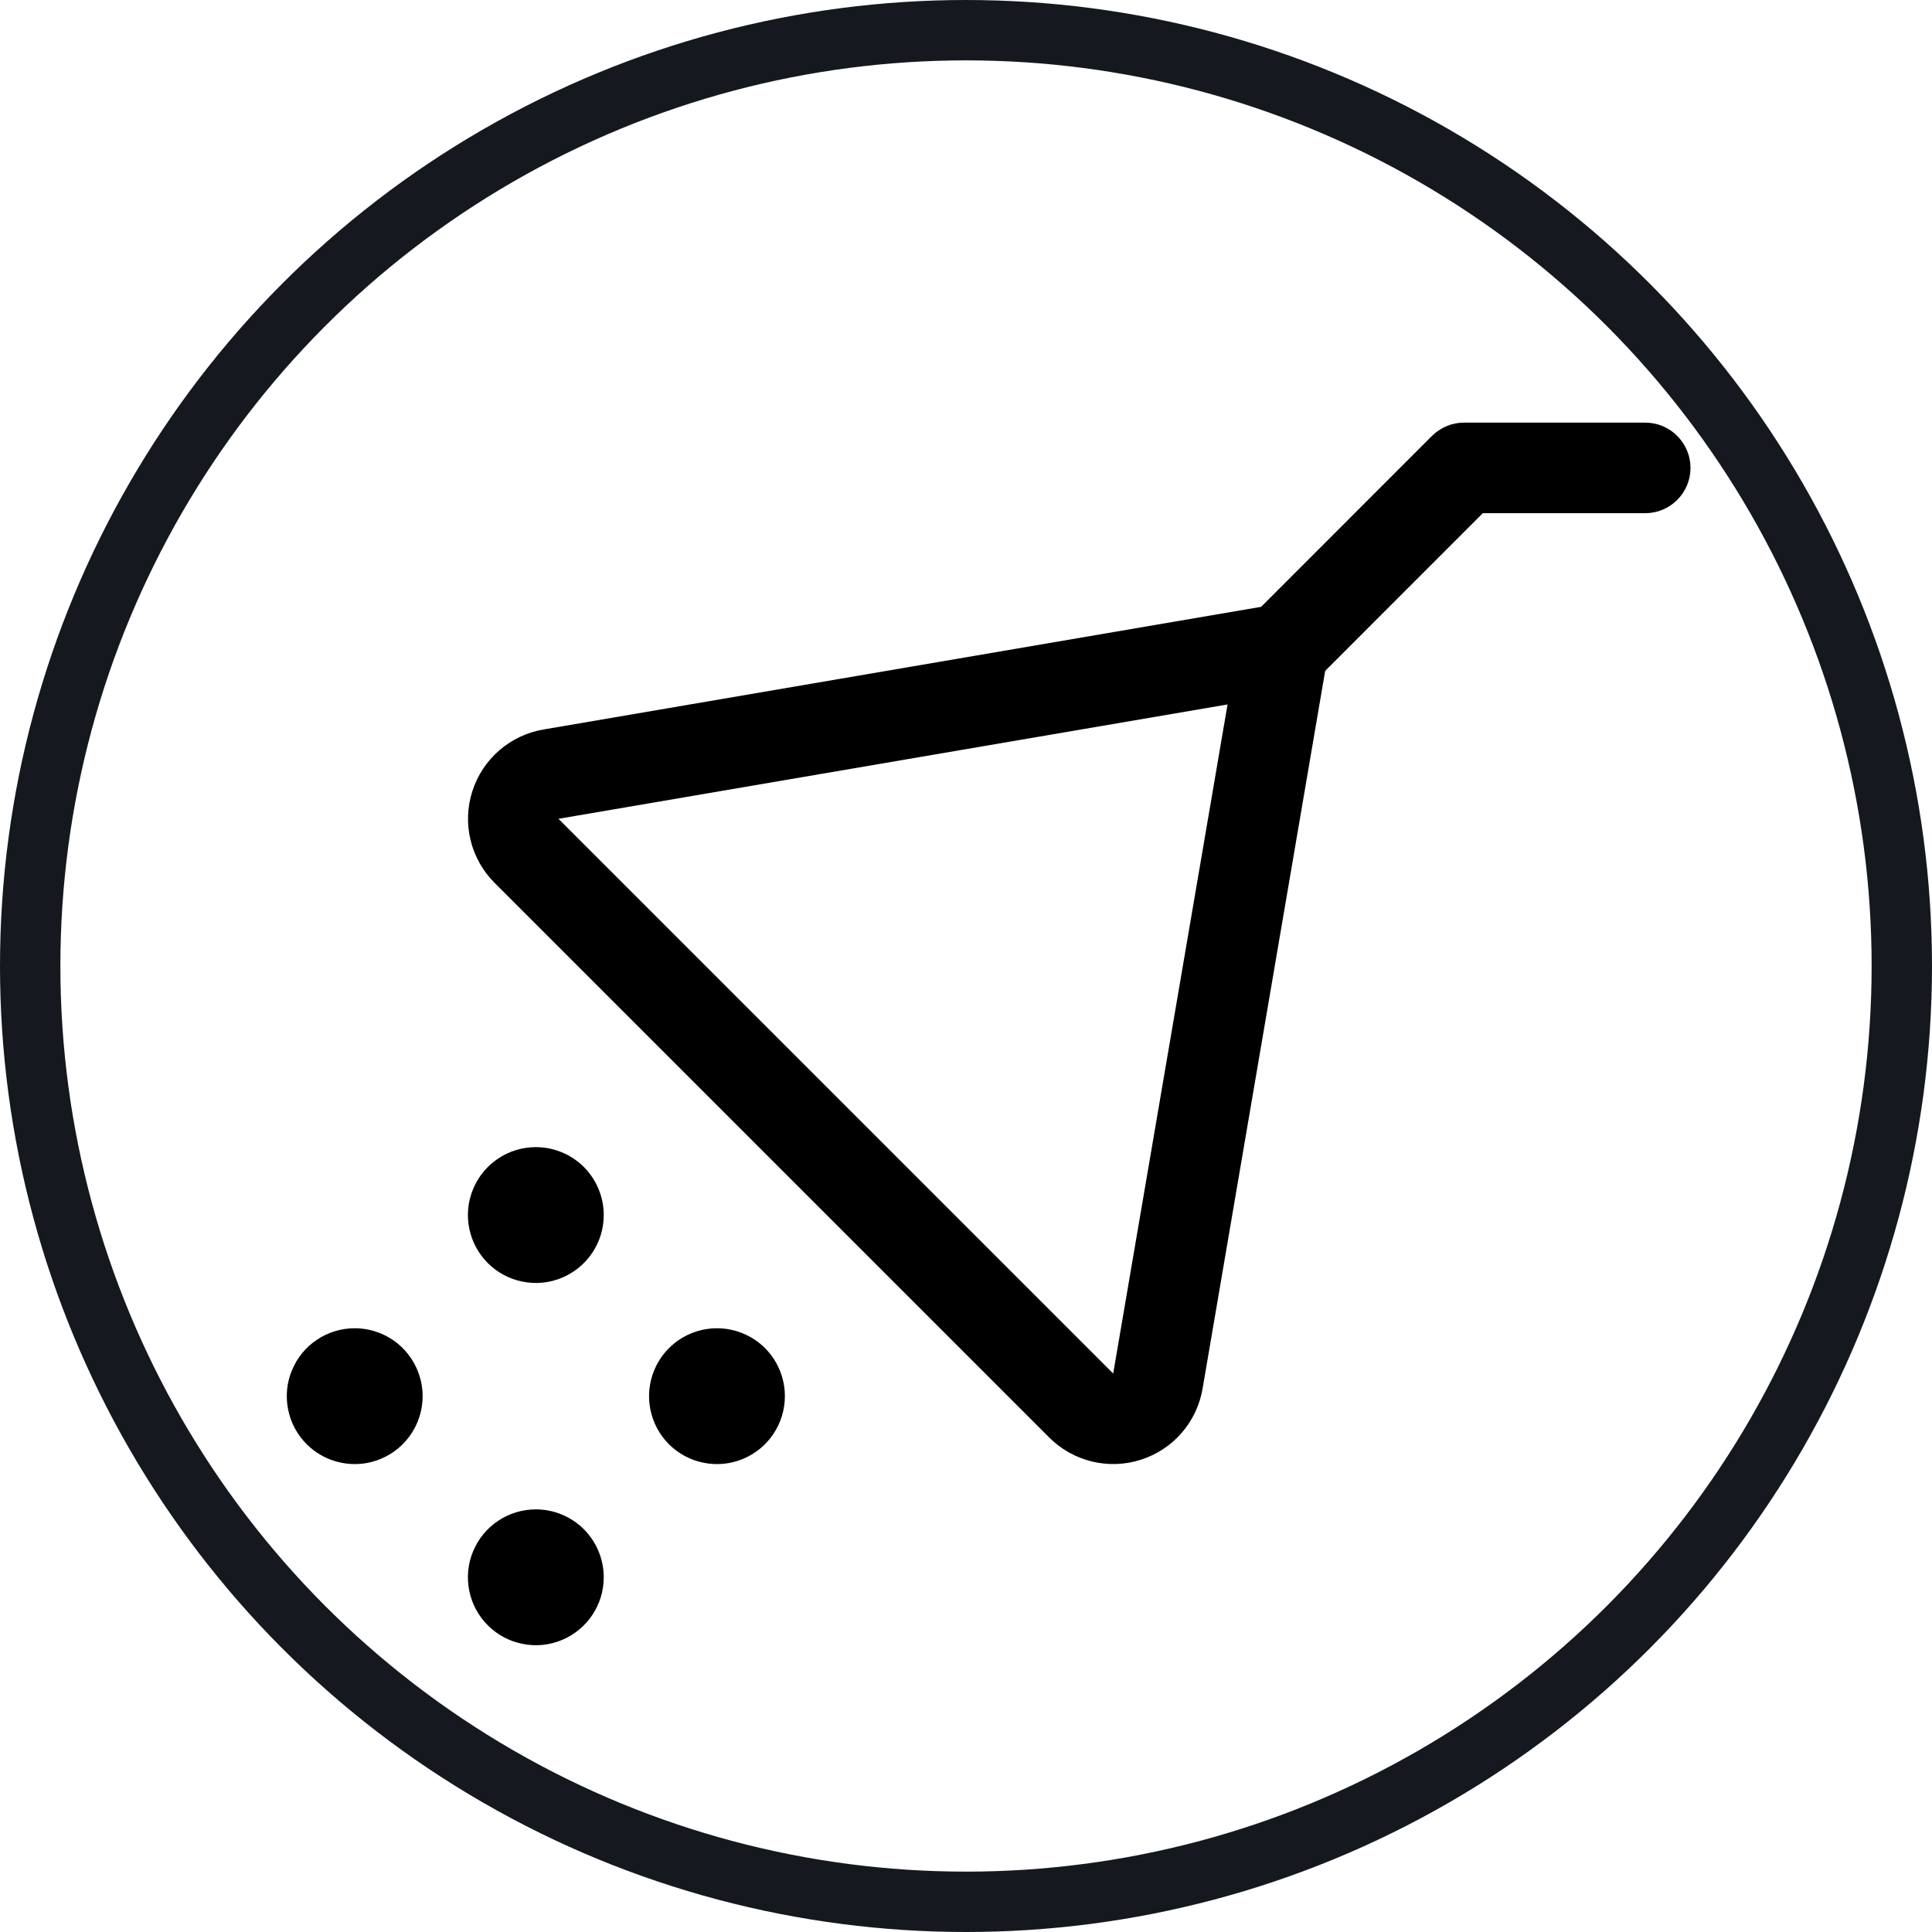 <svg width="32" height="32" viewBox="0 0 32 32" fill="none" xmlns="http://www.w3.org/2000/svg">
<circle cx="16" cy="16" r="15.5" stroke="#15191F"/>
<path d="M10 26.125C10 26.348 9.934 26.565 9.81 26.75C9.687 26.935 9.511 27.079 9.306 27.164C9.1 27.25 8.874 27.272 8.656 27.228C8.437 27.185 8.237 27.078 8.08 26.921C7.922 26.763 7.815 26.563 7.772 26.345C7.728 26.126 7.75 25.9 7.836 25.695C7.921 25.489 8.065 25.313 8.25 25.19C8.435 25.066 8.652 25 8.875 25C9.173 25 9.46 25.119 9.671 25.329C9.881 25.541 10 25.827 10 26.125ZM11.875 22C11.652 22 11.435 22.066 11.25 22.19C11.065 22.313 10.921 22.489 10.836 22.695C10.751 22.9 10.728 23.126 10.772 23.345C10.815 23.563 10.922 23.763 11.079 23.921C11.237 24.078 11.437 24.185 11.655 24.228C11.874 24.272 12.1 24.25 12.306 24.164C12.511 24.079 12.687 23.935 12.81 23.75C12.934 23.565 13 23.348 13 23.125C13 22.827 12.882 22.541 12.671 22.329C12.46 22.119 12.173 22 11.875 22ZM5.875 22C5.652 22 5.435 22.066 5.25 22.19C5.065 22.313 4.921 22.489 4.836 22.695C4.75 22.9 4.728 23.126 4.772 23.345C4.815 23.563 4.922 23.763 5.08 23.921C5.237 24.078 5.437 24.185 5.656 24.228C5.874 24.272 6.1 24.25 6.306 24.164C6.511 24.079 6.687 23.935 6.81 23.75C6.934 23.565 7 23.348 7 23.125C7 22.827 6.881 22.541 6.67 22.329C6.46 22.119 6.173 22 5.875 22ZM8.875 19C8.652 19 8.435 19.066 8.25 19.19C8.065 19.313 7.921 19.489 7.836 19.695C7.75 19.9 7.728 20.126 7.772 20.345C7.815 20.563 7.922 20.763 8.08 20.921C8.237 21.078 8.437 21.185 8.656 21.228C8.874 21.272 9.1 21.25 9.306 21.164C9.511 21.079 9.687 20.935 9.81 20.75C9.934 20.565 10 20.348 10 20.125C10 19.827 9.881 19.541 9.671 19.329C9.46 19.119 9.173 19 8.875 19ZM28 7.75C28 7.949 27.921 8.14 27.78 8.28C27.64 8.421 27.449 8.5 27.25 8.5H24.56L21.949 11.112L19.919 22.998C19.873 23.27 19.753 23.524 19.573 23.732C19.393 23.94 19.159 24.094 18.896 24.178C18.634 24.262 18.354 24.272 18.086 24.207C17.818 24.142 17.574 24.005 17.379 23.81L8.192 14.623C7.997 14.428 7.859 14.183 7.794 13.915C7.729 13.647 7.739 13.366 7.824 13.104C7.908 12.841 8.063 12.607 8.271 12.427C8.48 12.247 8.734 12.127 9.006 12.082L20.888 10.051L23.719 7.219C23.789 7.15 23.872 7.095 23.963 7.057C24.054 7.019 24.151 7 24.25 7H27.25C27.449 7 27.64 7.079 27.78 7.22C27.921 7.36 28 7.551 28 7.75ZM20.332 11.668L9.25 13.562L18.438 22.75L20.332 11.668Z" fill="black"/>
</svg>
